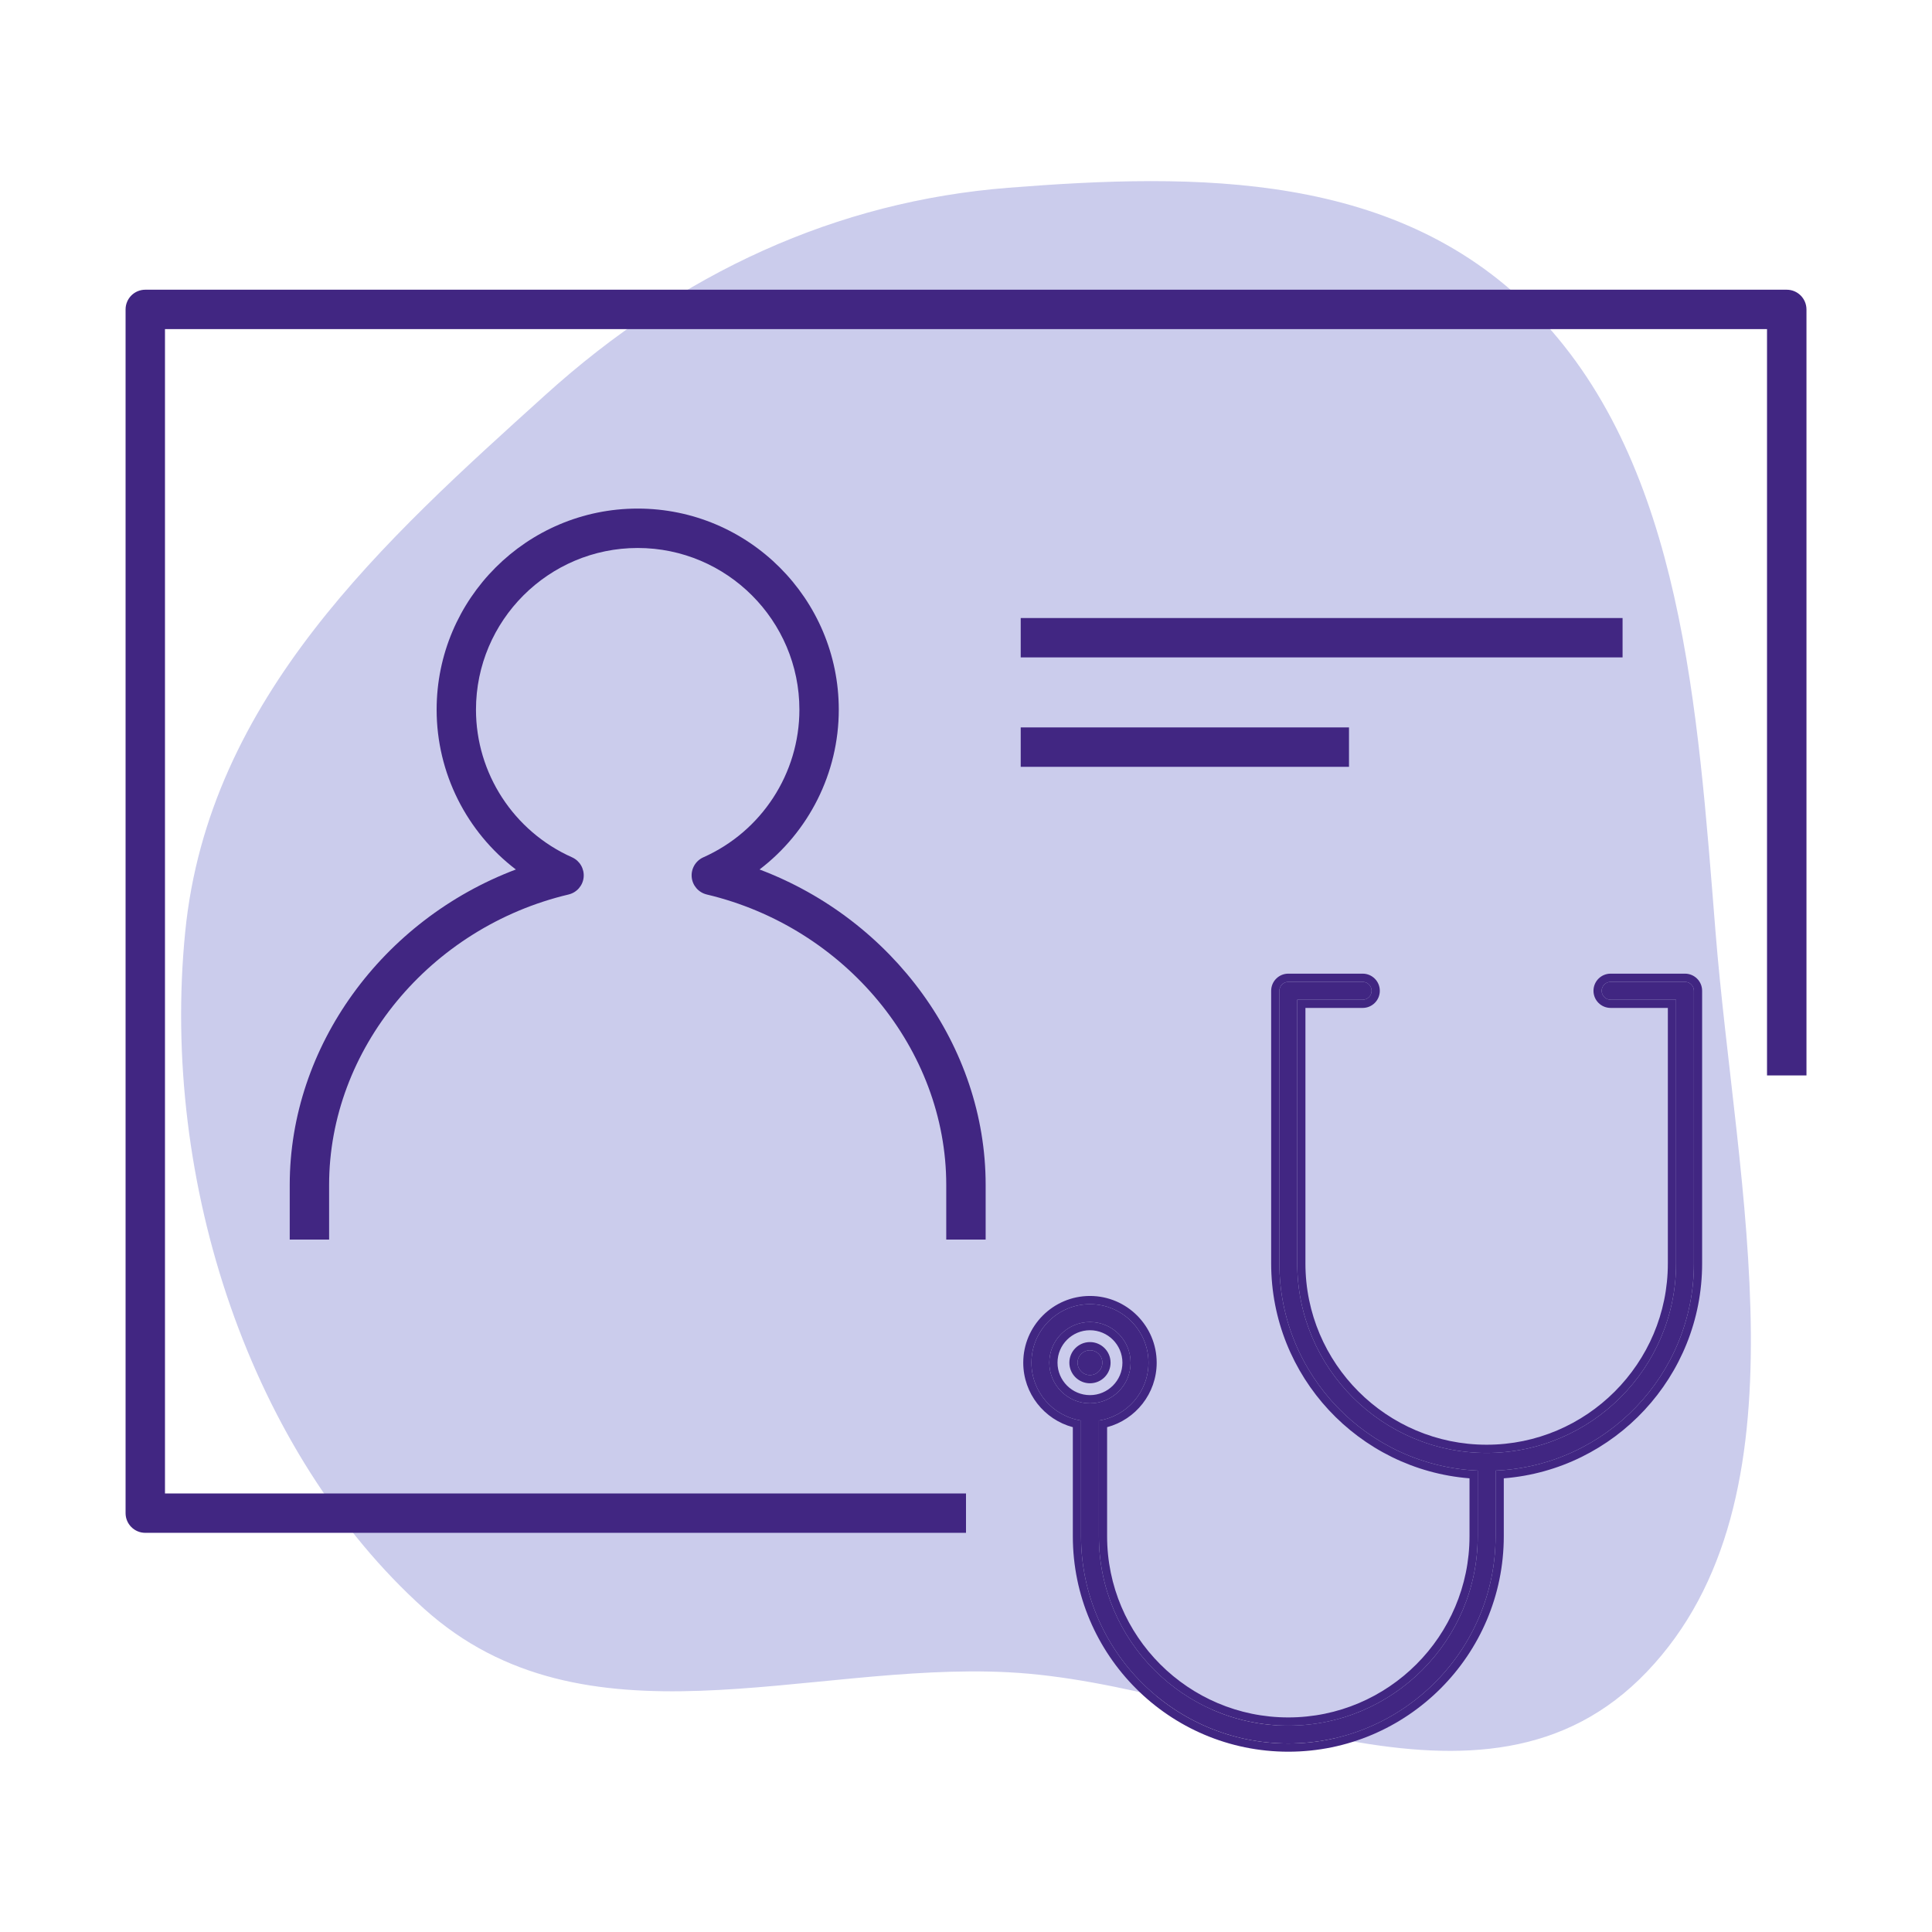 <svg width="112" height="112" viewBox="0 0 112 112" fill="none" xmlns="http://www.w3.org/2000/svg">
<path d="M58.457 96.943C71.273 97.602 85.96 106.88 95.477 96.909C105.049 86.882 100.638 68.891 99.449 54C98.414 41.038 97.523 27.107 89.206 18.359C81.144 9.879 69.319 10.03 58.457 10.885C48.511 11.668 39.481 15.788 31.619 22.892C22.326 31.288 12.095 40.433 10.739 54C9.28 68.6 14.57 84.247 24.586 93.26C33.897 101.64 46.68 96.337 58.457 96.943Z" fill="#CBCCEC"/>
<g clip-path="url(#clip0_819_9402)">
<path d="M59.172 42.17H78.203V44.454H59.172V42.17ZM94.062 35.827H59.172V38.11H94.062V35.827ZM44.032 50.405C46.884 48.229 48.625 44.819 48.625 41.139C48.625 34.713 43.398 29.483 36.969 29.483C30.539 29.483 25.312 34.71 25.312 41.139C25.312 44.819 27.053 48.232 29.905 50.405C22.175 53.323 16.796 60.647 16.796 68.687V71.859H19.079V68.687C19.079 60.84 24.919 53.76 32.963 51.854C33.438 51.74 33.791 51.337 33.835 50.849C33.879 50.363 33.61 49.9 33.163 49.7C29.781 48.194 27.593 44.835 27.593 41.139C27.596 35.973 31.802 31.767 36.969 31.767C42.136 31.767 46.342 35.973 46.342 41.139C46.342 44.835 44.156 48.194 40.772 49.7C40.325 49.9 40.055 50.363 40.099 50.849C40.144 51.337 40.496 51.74 40.972 51.854C49.016 53.764 54.855 60.84 54.855 68.687V71.859H57.139V68.687C57.142 60.647 51.762 53.323 44.032 50.405ZM103.578 16.795H8.422C7.791 16.795 7.28 17.306 7.28 17.937V87.719C7.28 88.35 7.791 88.86 8.422 88.86H56V86.577H9.564V19.079H102.436V62.343H104.723V17.937C104.72 17.306 104.209 16.795 103.578 16.795Z" fill="#412682"/>
<g clip-path="url(#clip1_819_9402)">
<path d="M63.905 78.996C63.905 79.393 63.583 79.715 63.186 79.715C62.79 79.715 62.468 79.393 62.468 78.996C62.468 78.599 62.79 78.277 63.186 78.277C63.583 78.277 63.905 78.599 63.905 78.996ZM86.7 89.057V85.252C93.085 84.981 98.198 79.7 98.198 73.247V57.437C98.198 57.151 97.966 56.92 97.68 56.92H93.369C93.083 56.92 92.851 57.151 92.851 57.437C92.851 57.723 93.083 57.955 93.369 57.955H97.163V73.247C97.163 79.302 92.238 84.228 86.182 84.228C80.127 84.228 75.202 79.302 75.202 73.247V57.955H78.996C79.282 57.955 79.513 57.723 79.513 57.437C79.513 57.151 79.282 56.92 78.996 56.92H74.684C74.398 56.92 74.167 57.151 74.167 57.437V73.247C74.167 79.699 79.279 84.979 85.665 85.252V89.057C85.665 95.112 80.74 100.037 74.684 100.037C68.629 100.037 63.704 95.112 63.704 89.057V82.349C65.329 82.099 66.578 80.69 66.578 78.996C66.578 77.126 65.056 75.604 63.186 75.604C61.316 75.604 59.794 77.126 59.794 78.996C59.794 80.69 61.043 82.099 62.669 82.349V89.057C62.669 95.681 68.059 101.072 74.684 101.072C81.309 101.072 86.7 95.681 86.7 89.057ZM65.543 78.996C65.543 80.295 64.486 81.353 63.186 81.353C61.887 81.353 60.829 80.295 60.829 78.996C60.829 77.697 61.887 76.639 63.186 76.639C64.486 76.639 65.543 77.697 65.543 78.996Z" fill="#412682"/>
<path fill-rule="evenodd" clip-rule="evenodd" d="M64.381 78.996C64.381 79.655 63.846 80.19 63.186 80.19C62.527 80.19 61.992 79.655 61.992 78.996C61.992 78.336 62.527 77.802 63.186 77.802C63.846 77.802 64.381 78.336 64.381 78.996ZM87.176 85.7V89.057C87.176 95.944 81.571 101.548 74.684 101.548C67.796 101.548 62.193 95.944 62.193 89.057V82.735C60.54 82.295 59.319 80.786 59.319 78.996C59.319 76.863 61.054 75.128 63.186 75.128C65.319 75.128 67.054 76.863 67.054 78.996C67.054 80.786 65.832 82.295 64.18 82.735V89.057C64.18 94.849 68.892 99.561 74.684 99.561C80.477 99.561 85.189 94.849 85.189 89.057V85.7C78.764 85.191 73.691 79.801 73.691 73.247V57.437C73.691 56.888 74.136 56.444 74.684 56.444H78.996C79.545 56.444 79.989 56.888 79.989 57.437C79.989 57.986 79.545 58.43 78.996 58.43H75.677V73.247C75.677 79.039 80.39 83.752 86.182 83.752C91.975 83.752 96.687 79.039 96.687 73.247V58.43H93.369C92.82 58.43 92.376 57.986 92.376 57.437C92.376 56.888 92.82 56.444 93.369 56.444H97.68C98.229 56.444 98.674 56.888 98.674 57.437V73.247C98.674 79.802 93.601 85.192 87.176 85.7ZM86.7 85.252V89.057C86.7 95.681 81.309 101.072 74.684 101.072C68.059 101.072 62.669 95.681 62.669 89.057V82.349C61.043 82.099 59.794 80.69 59.794 78.996C59.794 77.126 61.316 75.604 63.186 75.604C65.056 75.604 66.578 77.126 66.578 78.996C66.578 80.69 65.329 82.099 63.704 82.349V89.057C63.704 95.112 68.629 100.037 74.684 100.037C80.74 100.037 85.665 95.112 85.665 89.057V85.252C79.279 84.979 74.167 79.699 74.167 73.247V57.437C74.167 57.151 74.398 56.92 74.684 56.92H78.996C79.282 56.92 79.513 57.151 79.513 57.437C79.513 57.723 79.282 57.955 78.996 57.955H75.202V73.247C75.202 79.302 80.127 84.228 86.182 84.228C92.238 84.228 97.163 79.302 97.163 73.247V57.955H93.369C93.083 57.955 92.851 57.723 92.851 57.437C92.851 57.151 93.083 56.92 93.369 56.92H97.68C97.966 56.92 98.198 57.151 98.198 57.437V73.247C98.198 79.7 93.085 84.981 86.7 85.252ZM63.186 80.877C64.223 80.877 65.068 80.032 65.068 78.996C65.068 77.959 64.223 77.115 63.186 77.115C62.15 77.115 61.305 77.959 61.305 78.996C61.305 80.032 62.15 80.877 63.186 80.877ZM63.186 79.715C63.583 79.715 63.905 79.393 63.905 78.996C63.905 78.599 63.583 78.277 63.186 78.277C62.79 78.277 62.468 78.599 62.468 78.996C62.468 79.393 62.79 79.715 63.186 79.715ZM63.186 81.353C64.486 81.353 65.543 80.295 65.543 78.996C65.543 77.697 64.486 76.639 63.186 76.639C61.887 76.639 60.829 77.697 60.829 78.996C60.829 80.295 61.887 81.353 63.186 81.353Z" fill="#412682"/>
</g>
</g>
<defs>
<clipPath id="clip0_819_9402">
<rect width="101.5" height="101.5" fill="white" transform="translate(5.25 5.25)"/>
</clipPath>
<clipPath id="clip1_819_9402">
<rect width="45.992" height="45.992" fill="white" transform="translate(56 56)"/>
</clipPath>
</defs>
</svg>
